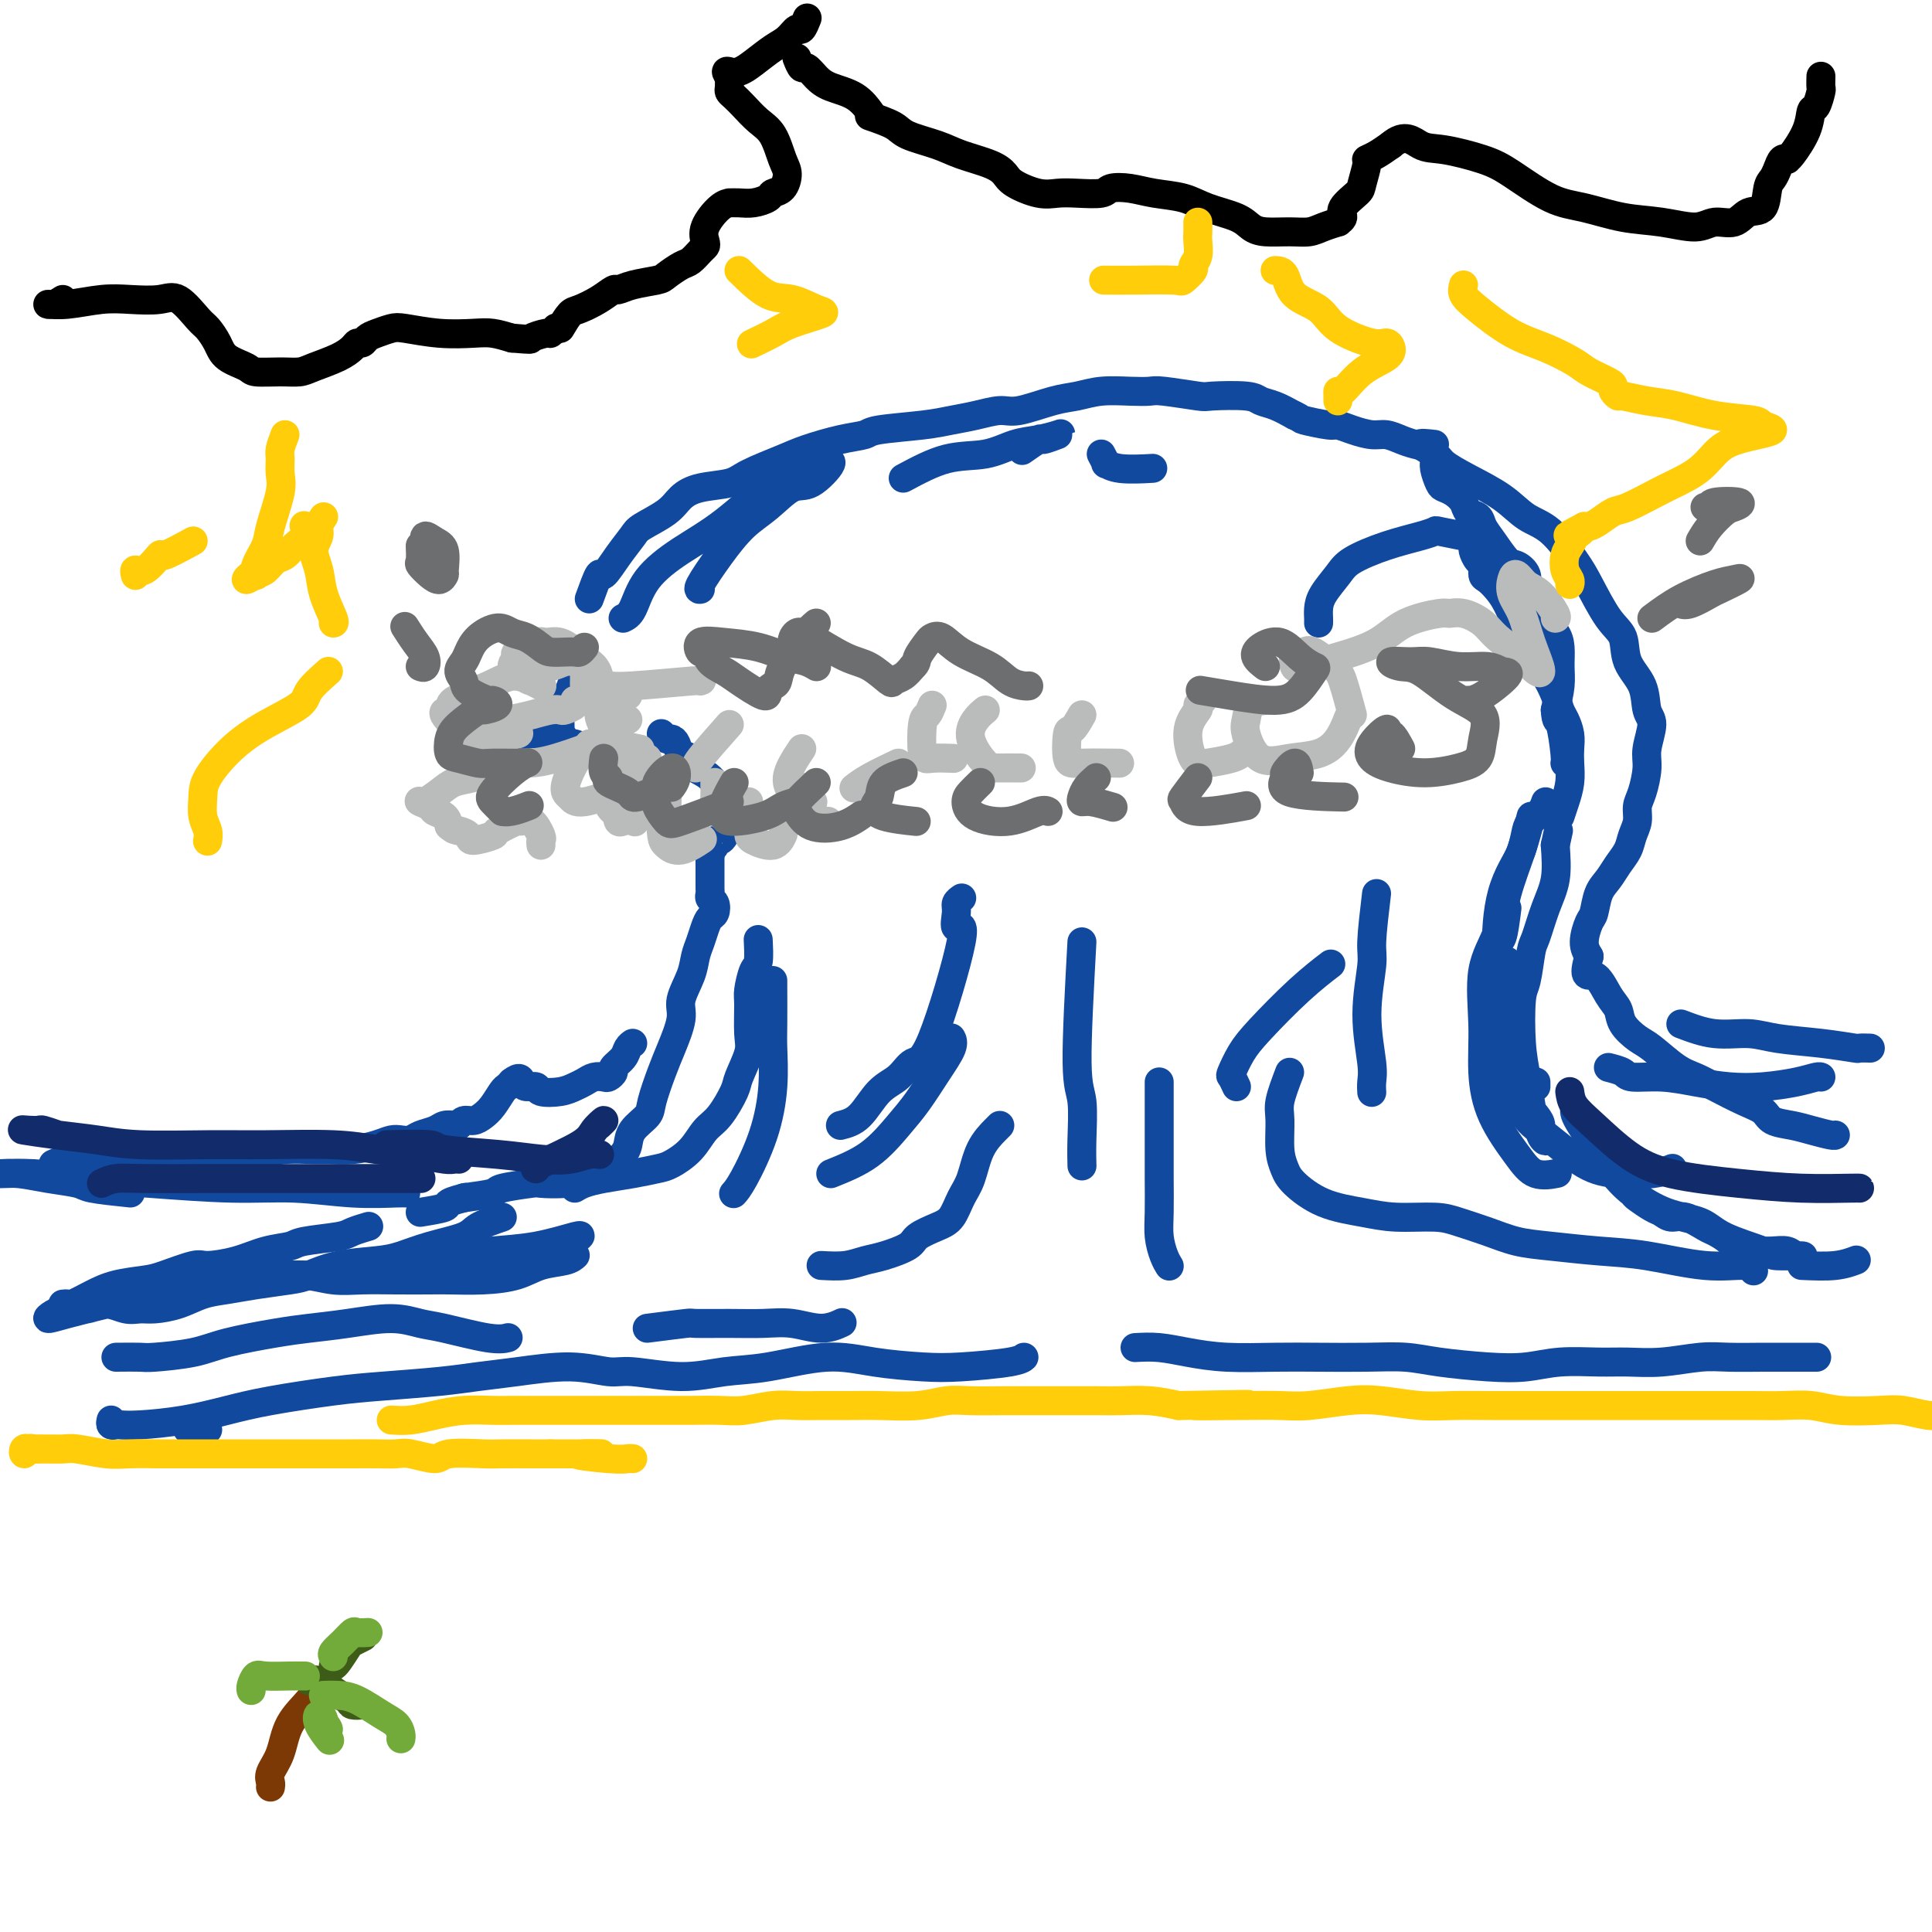 <svg viewBox='0 0 400 400' version='1.1' xmlns='http://www.w3.org/2000/svg' xmlns:xlink='http://www.w3.org/1999/xlink'><g fill='none' stroke='#11499F' stroke-width='6' stroke-linecap='round' stroke-linejoin='round'><path d='M312,199c-0.001,1.628 -0.001,3.256 0,4c0.001,0.744 0.004,0.604 0,1c-0.004,0.396 -0.015,1.329 0,2c0.015,0.671 0.057,1.080 0,2c-0.057,0.920 -0.211,2.350 0,3c0.211,0.650 0.788,0.521 1,1c0.212,0.479 0.061,1.565 0,2c-0.061,0.435 -0.030,0.217 0,0'/><path d='M318,224c0.000,0.417 0.000,0.833 0,1c0.000,0.167 0.000,0.083 0,0'/><path d='M334,243c0.294,0.294 0.588,0.589 1,1c0.412,0.411 0.943,0.940 1,1c0.057,0.060 -0.361,-0.349 0,0c0.361,0.349 1.500,1.457 2,2c0.500,0.543 0.362,0.522 1,1c0.638,0.478 2.051,1.456 3,2c0.949,0.544 1.432,0.656 2,1c0.568,0.344 1.220,0.921 2,1c0.780,0.079 1.689,-0.339 3,0c1.311,0.339 3.026,1.436 4,2c0.974,0.564 1.207,0.596 2,1c0.793,0.404 2.144,1.180 3,2c0.856,0.820 1.215,1.684 2,2c0.785,0.316 1.996,0.084 3,0c1.004,-0.084 1.801,-0.019 2,0c0.199,0.019 -0.201,-0.009 0,0c0.201,0.009 1.003,0.055 2,0c0.997,-0.055 2.190,-0.212 3,0c0.810,0.212 1.238,0.794 2,1c0.762,0.206 1.859,0.035 1,0c-0.859,-0.035 -3.672,0.067 -5,0c-1.328,-0.067 -1.170,-0.303 -3,-1c-1.830,-0.697 -5.648,-1.855 -8,-3c-2.352,-1.145 -3.238,-2.276 -5,-3c-1.762,-0.724 -4.400,-1.042 -7,-2c-2.600,-0.958 -5.161,-2.556 -7,-4c-1.839,-1.444 -2.957,-2.735 -4,-4c-1.043,-1.265 -2.012,-2.504 -3,-4c-0.988,-1.496 -1.994,-3.248 -3,-5'/><path d='M328,234c-2.000,-2.911 -2.000,-3.689 -2,-4c0.000,-0.311 0.000,-0.156 0,0'/><path d='M320,166c-0.222,0.654 -0.443,1.307 -1,2c-0.557,0.693 -1.448,1.425 -2,2c-0.552,0.575 -0.764,0.991 -1,2c-0.236,1.009 -0.495,2.609 -1,4c-0.505,1.391 -1.257,2.572 -2,4c-0.743,1.428 -1.478,3.103 -2,5c-0.522,1.897 -0.830,4.017 -1,6c-0.170,1.983 -0.200,3.829 0,6c0.200,2.171 0.631,4.667 1,7c0.369,2.333 0.675,4.504 1,6c0.325,1.496 0.668,2.316 1,4c0.332,1.684 0.653,4.233 1,6c0.347,1.767 0.718,2.752 1,4c0.282,1.248 0.473,2.758 1,4c0.527,1.242 1.388,2.214 2,3c0.612,0.786 0.974,1.385 1,2c0.026,0.615 -0.283,1.247 0,2c0.283,0.753 1.158,1.627 1,1c-0.158,-0.627 -1.350,-2.756 -2,-4c-0.650,-1.244 -0.760,-1.603 -1,-3c-0.240,-1.397 -0.611,-3.831 -1,-6c-0.389,-2.169 -0.795,-4.072 -1,-7c-0.205,-2.928 -0.207,-6.879 0,-9c0.207,-2.121 0.623,-2.410 1,-4c0.377,-1.590 0.714,-4.481 1,-6c0.286,-1.519 0.520,-1.665 1,-3c0.480,-1.335 1.206,-3.859 2,-6c0.794,-2.141 1.655,-3.897 2,-6c0.345,-2.103 0.172,-4.551 0,-7'/><path d='M322,175c1.167,-5.333 0.583,-2.667 0,0'/><path d='M323,169c0.310,-0.917 0.620,-1.834 1,-3c0.380,-1.166 0.831,-2.581 1,-4c0.169,-1.419 0.056,-2.841 0,-4c-0.056,-1.159 -0.056,-2.056 0,-3c0.056,-0.944 0.167,-1.937 0,-3c-0.167,-1.063 -0.611,-2.197 -1,-3c-0.389,-0.803 -0.723,-1.276 -1,-2c-0.277,-0.724 -0.497,-1.701 -1,-3c-0.503,-1.299 -1.290,-2.921 -2,-4c-0.710,-1.079 -1.345,-1.615 -2,-3c-0.655,-1.385 -1.331,-3.618 -2,-5c-0.669,-1.382 -1.332,-1.913 -2,-3c-0.668,-1.087 -1.341,-2.729 -2,-4c-0.659,-1.271 -1.304,-2.171 -2,-3c-0.696,-0.829 -1.445,-1.588 -2,-2c-0.555,-0.412 -0.918,-0.475 -1,-1c-0.082,-0.525 0.118,-1.510 0,-2c-0.118,-0.490 -0.553,-0.485 -1,-1c-0.447,-0.515 -0.904,-1.550 -1,-2c-0.096,-0.450 0.170,-0.317 0,-1c-0.170,-0.683 -0.777,-2.184 -1,-3c-0.223,-0.816 -0.064,-0.947 0,-1c0.064,-0.053 0.032,-0.026 0,0'/><path d='M13,270c0.402,-0.046 0.803,-0.093 1,0c0.197,0.093 0.188,0.324 1,0c0.812,-0.324 2.445,-1.205 4,-2c1.555,-0.795 3.032,-1.505 5,-2c1.968,-0.495 4.426,-0.776 6,-1c1.574,-0.224 2.264,-0.393 4,-1c1.736,-0.607 4.517,-1.654 6,-2c1.483,-0.346 1.666,0.010 3,0c1.334,-0.010 3.817,-0.384 6,-1c2.183,-0.616 4.064,-1.474 6,-2c1.936,-0.526 3.927,-0.719 5,-1c1.073,-0.281 1.227,-0.650 3,-1c1.773,-0.350 5.166,-0.681 7,-1c1.834,-0.319 2.109,-0.624 3,-1c0.891,-0.376 2.397,-0.822 3,-1c0.603,-0.178 0.301,-0.089 0,0'/><path d='M87,251c2.089,-0.339 4.179,-0.679 5,-1c0.821,-0.321 0.375,-0.625 1,-1c0.625,-0.375 2.321,-0.821 3,-1c0.679,-0.179 0.339,-0.089 0,0'/><path d='M31,267c0.286,-0.454 0.572,-0.909 1,-1c0.428,-0.091 0.998,0.181 1,0c0.002,-0.181 -0.563,-0.815 0,-1c0.563,-0.185 2.256,0.079 4,0c1.744,-0.079 3.539,-0.501 6,-1c2.461,-0.499 5.587,-1.076 8,-1c2.413,0.076 4.113,0.805 6,1c1.887,0.195 3.962,-0.144 6,0c2.038,0.144 4.041,0.770 6,1c1.959,0.230 3.876,0.062 6,0c2.124,-0.062 4.455,-0.019 7,0c2.545,0.019 5.305,0.012 7,0c1.695,-0.012 2.324,-0.030 4,0c1.676,0.030 4.400,0.110 7,0c2.600,-0.110 5.075,-0.408 7,-1c1.925,-0.592 3.299,-1.478 5,-2c1.701,-0.522 3.727,-0.679 5,-1c1.273,-0.321 1.792,-0.806 2,-1c0.208,-0.194 0.104,-0.097 0,0'/><path d='M96,248c2.485,-0.339 4.970,-0.679 6,-1c1.030,-0.321 0.607,-0.625 2,-1c1.393,-0.375 4.604,-0.821 6,-1c1.396,-0.179 0.979,-0.090 2,0c1.021,0.090 3.481,0.180 5,0c1.519,-0.180 2.098,-0.629 3,-1c0.902,-0.371 2.126,-0.665 3,-1c0.874,-0.335 1.398,-0.711 2,-1c0.602,-0.289 1.282,-0.490 2,-1c0.718,-0.510 1.473,-1.330 2,-2c0.527,-0.670 0.827,-1.190 1,-2c0.173,-0.810 0.220,-1.912 1,-3c0.780,-1.088 2.294,-2.164 3,-3c0.706,-0.836 0.604,-1.433 1,-3c0.396,-1.567 1.290,-4.106 2,-6c0.710,-1.894 1.237,-3.143 2,-5c0.763,-1.857 1.763,-4.320 2,-6c0.237,-1.680 -0.287,-2.575 0,-4c0.287,-1.425 1.386,-3.380 2,-5c0.614,-1.620 0.742,-2.905 1,-4c0.258,-1.095 0.644,-1.999 1,-3c0.356,-1.001 0.680,-2.099 1,-3c0.320,-0.901 0.636,-1.603 1,-2c0.364,-0.397 0.777,-0.488 1,-1c0.223,-0.512 0.256,-1.446 0,-2c-0.256,-0.554 -0.801,-0.728 -1,-1c-0.199,-0.272 -0.053,-0.644 0,-1c0.053,-0.356 0.014,-0.698 0,-1c-0.014,-0.302 -0.004,-0.566 0,-1c0.004,-0.434 0.001,-1.040 0,-2c-0.001,-0.960 -0.000,-2.274 0,-3c0.000,-0.726 0.000,-0.863 0,-1'/><path d='M147,177c-0.219,-2.039 -0.266,-1.137 0,-1c0.266,0.137 0.846,-0.492 1,-1c0.154,-0.508 -0.116,-0.893 0,-1c0.116,-0.107 0.620,0.066 1,0c0.380,-0.066 0.636,-0.372 1,-1c0.364,-0.628 0.835,-1.579 1,-2c0.165,-0.421 0.023,-0.311 0,-1c-0.023,-0.689 0.073,-2.178 0,-3c-0.073,-0.822 -0.313,-0.979 -1,-2c-0.687,-1.021 -1.819,-2.907 -3,-4c-1.181,-1.093 -2.411,-1.393 -3,-2c-0.589,-0.607 -0.539,-1.521 -1,-2c-0.461,-0.479 -1.434,-0.524 -2,-1c-0.566,-0.476 -0.726,-1.382 -1,-2c-0.274,-0.618 -0.661,-0.949 -1,-1c-0.339,-0.051 -0.630,0.179 -1,0c-0.370,-0.179 -0.820,-0.765 -1,-1c-0.180,-0.235 -0.090,-0.117 0,0'/><path d='M119,140c-0.732,2.030 -1.464,4.061 -2,5c-0.536,0.939 -0.876,0.788 -1,2c-0.124,1.212 -0.033,3.788 0,5c0.033,1.212 0.010,1.061 0,1c-0.010,-0.061 -0.005,-0.030 0,0'/><path d='M303,111c-2.048,-0.403 -4.096,-0.807 -5,-1c-0.904,-0.193 -0.664,-0.177 -1,0c-0.336,0.177 -1.249,0.515 -3,1c-1.751,0.485 -4.340,1.116 -7,2c-2.660,0.884 -5.392,2.019 -7,3c-1.608,0.981 -2.091,1.808 -3,3c-0.909,1.192 -2.244,2.750 -3,4c-0.756,1.250 -0.935,2.191 -1,3c-0.065,0.809 -0.018,1.487 0,2c0.018,0.513 0.005,0.861 0,1c-0.005,0.139 -0.003,0.070 0,0'/><path d='M122,124c0.800,-2.205 1.601,-4.410 2,-5c0.399,-0.590 0.397,0.436 1,0c0.603,-0.436 1.813,-2.333 3,-4c1.187,-1.667 2.352,-3.105 3,-4c0.648,-0.895 0.779,-1.247 2,-2c1.221,-0.753 3.534,-1.905 5,-3c1.466,-1.095 2.086,-2.131 3,-3c0.914,-0.869 2.121,-1.569 4,-2c1.879,-0.431 4.430,-0.591 6,-1c1.570,-0.409 2.158,-1.065 4,-2c1.842,-0.935 4.938,-2.148 7,-3c2.062,-0.852 3.089,-1.341 5,-2c1.911,-0.659 4.705,-1.486 7,-2c2.295,-0.514 4.090,-0.715 5,-1c0.910,-0.285 0.936,-0.655 3,-1c2.064,-0.345 6.166,-0.665 9,-1c2.834,-0.335 4.400,-0.685 6,-1c1.600,-0.315 3.235,-0.595 5,-1c1.765,-0.405 3.660,-0.935 5,-1c1.340,-0.065 2.126,0.336 4,0c1.874,-0.336 4.838,-1.410 7,-2c2.162,-0.590 3.522,-0.695 5,-1c1.478,-0.305 3.072,-0.810 5,-1c1.928,-0.190 4.188,-0.065 6,0c1.812,0.065 3.175,0.069 4,0c0.825,-0.069 1.112,-0.211 3,0c1.888,0.211 5.376,0.777 7,1c1.624,0.223 1.386,0.104 3,0c1.614,-0.104 5.082,-0.193 7,0c1.918,0.193 2.286,0.667 3,1c0.714,0.333 1.776,0.524 3,1c1.224,0.476 2.612,1.238 4,2'/><path d='M268,86c1.720,0.781 1.020,0.735 2,1c0.980,0.265 3.641,0.841 5,1c1.359,0.159 1.417,-0.098 2,0c0.583,0.098 1.692,0.551 3,1c1.308,0.449 2.816,0.893 4,1c1.184,0.107 2.044,-0.123 3,0c0.956,0.123 2.006,0.598 3,1c0.994,0.402 1.930,0.731 3,1c1.070,0.269 2.275,0.478 3,1c0.725,0.522 0.970,1.358 1,2c0.030,0.642 -0.157,1.092 0,2c0.157,0.908 0.657,2.275 1,3c0.343,0.725 0.530,0.809 1,1c0.470,0.191 1.225,0.487 2,1c0.775,0.513 1.572,1.241 2,2c0.428,0.759 0.489,1.549 1,2c0.511,0.451 1.473,0.564 2,1c0.527,0.436 0.618,1.194 1,2c0.382,0.806 1.054,1.661 2,3c0.946,1.339 2.164,3.162 3,4c0.836,0.838 1.289,0.690 2,1c0.711,0.310 1.681,1.076 2,2c0.319,0.924 -0.013,2.004 0,3c0.013,0.996 0.371,1.907 1,3c0.629,1.093 1.527,2.368 2,3c0.473,0.632 0.520,0.622 1,1c0.480,0.378 1.394,1.146 2,2c0.606,0.854 0.905,1.796 1,3c0.095,1.204 -0.013,2.670 0,4c0.013,1.330 0.147,2.523 0,4c-0.147,1.477 -0.573,3.239 -1,5'/><path d='M322,147c0.166,2.823 0.581,1.880 1,3c0.419,1.120 0.844,4.301 1,6c0.156,1.699 0.045,1.914 0,2c-0.045,0.086 -0.022,0.043 0,0'/><path d='M297,92c-1.575,-0.184 -3.149,-0.367 -3,0c0.149,0.367 2.023,1.285 3,2c0.977,0.715 1.057,1.227 2,2c0.943,0.773 2.749,1.806 5,3c2.251,1.194 4.947,2.549 7,4c2.053,1.451 3.462,2.997 5,4c1.538,1.003 3.204,1.463 5,3c1.796,1.537 3.722,4.150 5,6c1.278,1.850 1.908,2.937 3,5c1.092,2.063 2.645,5.102 4,7c1.355,1.898 2.511,2.655 3,4c0.489,1.345 0.309,3.276 1,5c0.691,1.724 2.253,3.239 3,5c0.747,1.761 0.681,3.767 1,5c0.319,1.233 1.024,1.695 1,3c-0.024,1.305 -0.776,3.455 -1,5c-0.224,1.545 0.080,2.486 0,4c-0.080,1.514 -0.546,3.602 -1,5c-0.454,1.398 -0.898,2.107 -1,3c-0.102,0.893 0.139,1.972 0,3c-0.139,1.028 -0.657,2.006 -1,3c-0.343,0.994 -0.512,2.003 -1,3c-0.488,0.997 -1.296,1.980 -2,3c-0.704,1.020 -1.303,2.076 -2,3c-0.697,0.924 -1.491,1.717 -2,3c-0.509,1.283 -0.734,3.055 -1,4c-0.266,0.945 -0.571,1.062 -1,2c-0.429,0.938 -0.980,2.697 -1,4c-0.020,1.303 0.490,2.152 1,3'/><path d='M329,198c-1.472,5.034 -0.150,3.618 1,4c1.150,0.382 2.130,2.561 3,4c0.870,1.439 1.632,2.136 2,3c0.368,0.864 0.342,1.894 1,3c0.658,1.106 2.001,2.287 3,3c0.999,0.713 1.656,0.957 3,2c1.344,1.043 3.375,2.884 5,4c1.625,1.116 2.842,1.507 4,2c1.158,0.493 2.256,1.088 4,2c1.744,0.912 4.135,2.142 6,3c1.865,0.858 3.204,1.344 4,2c0.796,0.656 1.051,1.482 2,2c0.949,0.518 2.594,0.727 4,1c1.406,0.273 2.573,0.609 4,1c1.427,0.391 3.115,0.836 4,1c0.885,0.164 0.967,0.047 1,0c0.033,-0.047 0.016,-0.023 0,0'/><path d='M104,252c-1.944,0.665 -3.888,1.330 -5,2c-1.112,0.670 -1.391,1.344 -3,2c-1.609,0.656 -4.549,1.293 -7,2c-2.451,0.707 -4.414,1.485 -6,2c-1.586,0.515 -2.797,0.768 -5,1c-2.203,0.232 -5.400,0.444 -8,1c-2.600,0.556 -4.603,1.458 -6,2c-1.397,0.542 -2.189,0.726 -4,1c-1.811,0.274 -4.642,0.638 -7,1c-2.358,0.362 -4.245,0.724 -6,1c-1.755,0.276 -3.378,0.468 -5,1c-1.622,0.532 -3.241,1.406 -5,2c-1.759,0.594 -3.656,0.909 -5,1c-1.344,0.091 -2.134,-0.043 -3,0c-0.866,0.043 -1.807,0.263 -3,0c-1.193,-0.263 -2.637,-1.008 -4,-1c-1.363,0.008 -2.644,0.771 -4,1c-1.356,0.229 -2.789,-0.074 -4,0c-1.211,0.074 -2.202,0.526 -3,1c-0.798,0.474 -1.402,0.972 -1,1c0.402,0.028 1.812,-0.413 4,-1c2.188,-0.587 5.156,-1.319 8,-2c2.844,-0.681 5.565,-1.311 8,-2c2.435,-0.689 4.583,-1.438 7,-2c2.417,-0.562 5.104,-0.938 8,-1c2.896,-0.062 6.000,0.191 8,0c2.000,-0.191 2.897,-0.824 5,-1c2.103,-0.176 5.412,0.107 8,0c2.588,-0.107 4.454,-0.602 7,-1c2.546,-0.398 5.773,-0.699 9,-1'/><path d='M82,262c12.002,-1.727 6.505,-1.045 6,-1c-0.505,0.045 3.980,-0.548 7,-1c3.020,-0.452 4.574,-0.762 7,-1c2.426,-0.238 5.722,-0.404 9,-1c3.278,-0.596 6.536,-1.622 8,-2c1.464,-0.378 1.132,-0.108 1,0c-0.132,0.108 -0.066,0.054 0,0'/><path d='M121,155c-0.758,-0.452 -1.516,-0.905 -2,-1c-0.484,-0.095 -0.696,0.167 -1,0c-0.304,-0.167 -0.702,-0.763 -1,-1c-0.298,-0.237 -0.495,-0.115 -1,0c-0.505,0.115 -1.318,0.224 -2,0c-0.682,-0.224 -1.232,-0.781 -2,-1c-0.768,-0.219 -1.754,-0.099 -3,0c-1.246,0.099 -2.752,0.176 -4,0c-1.248,-0.176 -2.240,-0.605 -3,-1c-0.760,-0.395 -1.290,-0.757 -2,-1c-0.710,-0.243 -1.602,-0.366 -2,0c-0.398,0.366 -0.303,1.222 0,2c0.303,0.778 0.812,1.479 1,2c0.188,0.521 0.054,0.863 0,1c-0.054,0.137 -0.027,0.068 0,0'/></g>
<g fill='none' stroke='#BABBBB' stroke-width='6' stroke-linecap='round' stroke-linejoin='round'><path d='M119,145c0.206,0.311 0.412,0.622 0,1c-0.412,0.378 -1.443,0.823 -2,1c-0.557,0.177 -0.640,0.086 -1,0c-0.360,-0.086 -0.996,-0.166 -2,0c-1.004,0.166 -2.375,0.579 -4,1c-1.625,0.421 -3.503,0.851 -5,1c-1.497,0.149 -2.613,0.017 -4,0c-1.387,-0.017 -3.045,0.079 -4,0c-0.955,-0.079 -1.206,-0.334 -1,0c0.206,0.334 0.868,1.256 1,2c0.132,0.744 -0.267,1.308 0,2c0.267,0.692 1.199,1.512 2,2c0.801,0.488 1.471,0.646 2,1c0.529,0.354 0.917,0.906 1,1c0.083,0.094 -0.140,-0.271 0,0c0.140,0.271 0.644,1.176 0,2c-0.644,0.824 -2.435,1.566 -4,2c-1.565,0.434 -2.905,0.560 -4,1c-1.095,0.440 -1.947,1.193 -3,2c-1.053,0.807 -2.308,1.670 -3,2c-0.692,0.330 -0.820,0.129 -1,0c-0.180,-0.129 -0.413,-0.187 0,0c0.413,0.187 1.472,0.617 2,1c0.528,0.383 0.527,0.718 1,1c0.473,0.282 1.421,0.509 2,1c0.579,0.491 0.790,1.245 1,2'/><path d='M93,171c1.104,0.959 1.364,0.858 2,1c0.636,0.142 1.649,0.528 2,1c0.351,0.472 0.040,1.031 1,1c0.960,-0.031 3.191,-0.652 4,-1c0.809,-0.348 0.196,-0.422 1,-1c0.804,-0.578 3.024,-1.658 4,-2c0.976,-0.342 0.706,0.056 1,0c0.294,-0.056 1.151,-0.565 2,0c0.849,0.565 1.692,2.203 2,3c0.308,0.797 0.083,0.753 0,1c-0.083,0.247 -0.024,0.785 0,1c0.024,0.215 0.012,0.108 0,0'/><path d='M129,162c-0.423,1.717 -0.846,3.434 -1,4c-0.154,0.566 -0.037,-0.020 0,0c0.037,0.020 -0.004,0.646 0,1c0.004,0.354 0.053,0.435 0,1c-0.053,0.565 -0.206,1.614 0,2c0.206,0.386 0.773,0.110 1,0c0.227,-0.110 0.113,-0.055 0,0'/><path d='M138,164c0.109,1.150 0.219,2.300 0,3c-0.219,0.700 -0.765,0.951 -1,2c-0.235,1.049 -0.157,2.897 0,4c0.157,1.103 0.393,1.461 1,2c0.607,0.539 1.587,1.261 3,1c1.413,-0.261 3.261,-1.503 4,-2c0.739,-0.497 0.370,-0.248 0,0'/><path d='M155,166c-0.008,2.356 -0.016,4.711 0,6c0.016,1.289 0.056,1.510 1,2c0.944,0.490 2.793,1.247 4,1c1.207,-0.247 1.774,-1.499 2,-2c0.226,-0.501 0.113,-0.250 0,0'/><path d='M167,163c-0.817,0.279 -1.633,0.558 -2,1c-0.367,0.442 -0.284,1.046 0,2c0.284,0.954 0.769,2.257 2,3c1.231,0.743 3.209,0.927 4,1c0.791,0.073 0.396,0.037 0,0'/><path d='M186,158c-2.200,1.044 -4.400,2.089 -6,3c-1.600,0.911 -2.600,1.689 -3,2c-0.400,0.311 -0.200,0.156 0,0'/><path d='M130,149c-0.844,-0.222 -1.689,-0.444 -2,0c-0.311,0.444 -0.089,1.556 0,2c0.089,0.444 0.044,0.222 0,0'/><path d='M130,144c-1.413,0.754 -2.826,1.509 -4,2c-1.174,0.491 -2.108,0.719 -2,2c0.108,1.281 1.260,3.614 3,5c1.740,1.386 4.069,1.825 5,2c0.931,0.175 0.466,0.088 0,0'/><path d='M151,150c-2.422,2.733 -4.844,5.467 -6,7c-1.156,1.533 -1.044,1.867 -1,2c0.044,0.133 0.022,0.067 0,0'/><path d='M148,162c0.021,1.102 0.041,2.204 0,3c-0.041,0.796 -0.145,1.285 0,2c0.145,0.715 0.539,1.654 2,2c1.461,0.346 3.989,0.099 5,0c1.011,-0.099 0.506,-0.049 0,0'/><path d='M166,155c-1.405,2.113 -2.810,4.226 -3,6c-0.190,1.774 0.833,3.208 2,4c1.167,0.792 2.476,0.940 3,1c0.524,0.060 0.262,0.030 0,0'/><path d='M193,146c-0.317,0.793 -0.634,1.585 -1,2c-0.366,0.415 -0.780,0.451 -1,2c-0.220,1.549 -0.244,4.611 0,6c0.244,1.389 0.758,1.105 2,1c1.242,-0.105 3.212,-0.030 4,0c0.788,0.030 0.394,0.015 0,0'/><path d='M204,147c-0.657,0.536 -1.314,1.072 -2,2c-0.686,0.928 -1.402,2.249 -1,4c0.402,1.751 1.922,3.933 3,5c1.078,1.067 1.713,1.018 3,1c1.287,-0.018 3.225,-0.005 4,0c0.775,0.005 0.388,0.003 0,0'/><path d='M224,148c-0.741,1.298 -1.483,2.597 -2,3c-0.517,0.403 -0.810,-0.088 -1,1c-0.190,1.088 -0.278,3.756 0,5c0.278,1.244 0.921,1.066 3,1c2.079,-0.066 5.594,-0.019 7,0c1.406,0.019 0.703,0.009 0,0'/><path d='M249,145c-0.488,0.385 -0.975,0.769 -1,1c-0.025,0.231 0.413,0.308 0,1c-0.413,0.692 -1.676,2.000 -2,4c-0.324,2.000 0.292,4.693 1,6c0.708,1.307 1.509,1.226 3,1c1.491,-0.226 3.671,-0.599 5,-1c1.329,-0.401 1.808,-0.829 2,-1c0.192,-0.171 0.096,-0.086 0,0'/><path d='M262,145c-1.169,0.134 -2.338,0.267 -3,1c-0.662,0.733 -0.817,2.065 -1,3c-0.183,0.935 -0.394,1.473 0,3c0.394,1.527 1.391,4.044 3,5c1.609,0.956 3.829,0.350 6,0c2.171,-0.350 4.293,-0.444 6,-1c1.707,-0.556 2.998,-1.573 4,-3c1.002,-1.427 1.715,-3.265 2,-4c0.285,-0.735 0.143,-0.368 0,0'/><path d='M280,148c-0.728,-2.709 -1.456,-5.418 -2,-7c-0.544,-1.582 -0.903,-2.039 -2,-3c-1.097,-0.961 -2.933,-2.428 -4,-3c-1.067,-0.572 -1.366,-0.250 -2,0c-0.634,0.250 -1.601,0.427 -2,1c-0.399,0.573 -0.228,1.542 0,2c0.228,0.458 0.513,0.406 2,0c1.487,-0.406 4.176,-1.166 7,-2c2.824,-0.834 5.784,-1.742 8,-3c2.216,-1.258 3.689,-2.868 6,-4c2.311,-1.132 5.459,-1.788 7,-2c1.541,-0.212 1.474,0.020 2,0c0.526,-0.020 1.645,-0.291 3,0c1.355,0.291 2.947,1.144 4,2c1.053,0.856 1.569,1.714 3,3c1.431,1.286 3.779,2.998 5,4c1.221,1.002 1.315,1.293 2,2c0.685,0.707 1.962,1.830 2,1c0.038,-0.830 -1.165,-3.611 -2,-6c-0.835,-2.389 -1.304,-4.385 -2,-6c-0.696,-1.615 -1.618,-2.849 -2,-4c-0.382,-1.151 -0.224,-2.217 0,-3c0.224,-0.783 0.515,-1.282 1,-1c0.485,0.282 1.163,1.343 2,2c0.837,0.657 1.833,0.908 3,2c1.167,1.092 2.507,3.025 3,4c0.493,0.975 0.141,0.993 0,1c-0.141,0.007 -0.070,0.004 0,0'/><path d='M145,141c0.392,-0.113 0.785,-0.226 -2,0c-2.785,0.226 -8.746,0.791 -12,1c-3.254,0.209 -3.800,0.063 -5,0c-1.200,-0.063 -3.054,-0.044 -4,0c-0.946,0.044 -0.984,0.113 -1,0c-0.016,-0.113 -0.011,-0.408 0,-1c0.011,-0.592 0.026,-1.480 0,-2c-0.026,-0.520 -0.093,-0.671 0,-1c0.093,-0.329 0.346,-0.835 0,-1c-0.346,-0.165 -1.292,0.012 -2,0c-0.708,-0.012 -1.177,-0.214 -2,0c-0.823,0.214 -1.998,0.843 -3,1c-1.002,0.157 -1.830,-0.157 -3,0c-1.170,0.157 -2.681,0.785 -2,0c0.681,-0.785 3.555,-2.984 5,-4c1.445,-1.016 1.459,-0.850 3,0c1.541,0.850 4.607,2.383 6,4c1.393,1.617 1.112,3.319 1,4c-0.112,0.681 -0.056,0.340 0,0'/></g>
<g fill='none' stroke='#11499F' stroke-width='6' stroke-linecap='round' stroke-linejoin='round'><path d='M129,128c0.663,-0.315 1.326,-0.630 2,-2c0.674,-1.370 1.360,-3.796 3,-6c1.640,-2.204 4.234,-4.187 7,-6c2.766,-1.813 5.705,-3.457 9,-6c3.295,-2.543 6.948,-5.987 10,-8c3.052,-2.013 5.504,-2.595 7,-3c1.496,-0.405 2.036,-0.632 3,-1c0.964,-0.368 2.352,-0.876 2,0c-0.352,0.876 -2.445,3.138 -4,4c-1.555,0.862 -2.572,0.326 -4,1c-1.428,0.674 -3.269,2.559 -5,4c-1.731,1.441 -3.353,2.439 -5,4c-1.647,1.561 -3.318,3.687 -5,6c-1.682,2.313 -3.376,4.815 -4,6c-0.624,1.185 -0.178,1.053 0,1c0.178,-0.053 0.089,-0.026 0,0'/><path d='M187,99c3.048,-1.632 6.095,-3.264 9,-4c2.905,-0.736 5.667,-0.577 8,-1c2.333,-0.423 4.236,-1.430 6,-2c1.764,-0.570 3.390,-0.705 5,-1c1.610,-0.295 3.205,-0.751 4,-1c0.795,-0.249 0.790,-0.290 0,0c-0.790,0.290 -2.366,0.913 -3,1c-0.634,0.087 -0.324,-0.361 -1,0c-0.676,0.361 -2.336,1.532 -3,2c-0.664,0.468 -0.332,0.234 0,0'/><path d='M228,94c0.466,0.876 0.931,1.751 1,2c0.069,0.249 -0.260,-0.129 0,0c0.260,0.129 1.108,0.766 3,1c1.892,0.234 4.826,0.067 6,0c1.174,-0.067 0.587,-0.033 0,0'/><path d='M24,281c1.978,-0.018 3.956,-0.036 5,0c1.044,0.036 1.154,0.126 3,0c1.846,-0.126 5.427,-0.467 8,-1c2.573,-0.533 4.136,-1.258 7,-2c2.864,-0.742 7.028,-1.502 10,-2c2.972,-0.498 4.751,-0.734 7,-1c2.249,-0.266 4.969,-0.561 8,-1c3.031,-0.439 6.375,-1.021 9,-1c2.625,0.021 4.532,0.647 6,1c1.468,0.353 2.497,0.435 5,1c2.503,0.565 6.482,1.614 9,2c2.518,0.386 3.577,0.110 4,0c0.423,-0.110 0.212,-0.055 0,0'/><path d='M134,275c3.320,-0.423 6.641,-0.847 8,-1c1.359,-0.153 0.757,-0.036 2,0c1.243,0.036 4.330,-0.008 7,0c2.670,0.008 4.923,0.068 7,0c2.077,-0.068 3.980,-0.266 6,0c2.020,0.266 4.159,0.995 6,1c1.841,0.005 3.383,-0.713 4,-1c0.617,-0.287 0.308,-0.144 0,0'/><path d='M170,262c1.743,0.096 3.487,0.192 5,0c1.513,-0.192 2.796,-0.671 4,-1c1.204,-0.329 2.329,-0.509 4,-1c1.671,-0.491 3.890,-1.293 5,-2c1.110,-0.707 1.113,-1.320 2,-2c0.887,-0.680 2.659,-1.427 4,-2c1.341,-0.573 2.250,-0.973 3,-2c0.750,-1.027 1.339,-2.682 2,-4c0.661,-1.318 1.393,-2.301 2,-4c0.607,-1.699 1.091,-4.115 2,-6c0.909,-1.885 2.245,-3.238 3,-4c0.755,-0.762 0.930,-0.932 1,-1c0.070,-0.068 0.035,-0.034 0,0'/><path d='M172,243c2.797,-1.124 5.594,-2.248 8,-4c2.406,-1.752 4.420,-4.134 6,-6c1.580,-1.866 2.724,-3.218 4,-5c1.276,-1.782 2.682,-3.993 4,-6c1.318,-2.007 2.547,-3.810 3,-5c0.453,-1.190 0.129,-1.769 0,-2c-0.129,-0.231 -0.065,-0.116 0,0'/><path d='M240,224c0.000,2.350 0.000,4.701 0,6c-0.000,1.299 -0.001,1.547 0,3c0.001,1.453 0.003,4.111 0,6c-0.003,1.889 -0.011,3.007 0,5c0.011,1.993 0.042,4.860 0,7c-0.042,2.140 -0.155,3.553 0,5c0.155,1.447 0.580,2.928 1,4c0.420,1.072 0.834,1.735 1,2c0.166,0.265 0.083,0.133 0,0'/><path d='M267,222c-0.852,2.237 -1.703,4.474 -2,6c-0.297,1.526 -0.039,2.342 0,4c0.039,1.658 -0.140,4.160 0,6c0.140,1.840 0.599,3.019 1,4c0.401,0.981 0.743,1.765 2,3c1.257,1.235 3.429,2.922 6,4c2.571,1.078 5.540,1.549 8,2c2.460,0.451 4.410,0.884 7,1c2.590,0.116 5.819,-0.085 8,0c2.181,0.085 3.315,0.457 5,1c1.685,0.543 3.922,1.257 6,2c2.078,0.743 3.999,1.513 6,2c2.001,0.487 4.084,0.690 7,1c2.916,0.310 6.666,0.728 10,1c3.334,0.272 6.253,0.399 10,1c3.747,0.601 8.324,1.677 12,2c3.676,0.323 6.451,-0.105 8,0c1.549,0.105 1.871,0.744 2,1c0.129,0.256 0.064,0.128 0,0'/><path d='M43,296c-0.437,-0.105 -0.874,-0.211 -1,0c-0.126,0.211 0.059,0.737 0,1c-0.059,0.263 -0.362,0.263 -1,0c-0.638,-0.263 -1.611,-0.789 -2,-1c-0.389,-0.211 -0.195,-0.105 0,0'/><path d='M23,294c-0.100,0.421 -0.200,0.843 0,1c0.200,0.157 0.701,0.050 1,0c0.299,-0.050 0.397,-0.044 1,0c0.603,0.044 1.713,0.124 4,0c2.287,-0.124 5.753,-0.453 9,-1c3.247,-0.547 6.274,-1.312 9,-2c2.726,-0.688 5.150,-1.298 9,-2c3.850,-0.702 9.126,-1.497 13,-2c3.874,-0.503 6.347,-0.714 10,-1c3.653,-0.286 8.487,-0.647 12,-1c3.513,-0.353 5.705,-0.698 8,-1c2.295,-0.302 4.694,-0.559 8,-1c3.306,-0.441 7.519,-1.064 11,-1c3.481,0.064 6.231,0.814 8,1c1.769,0.186 2.556,-0.193 5,0c2.444,0.193 6.543,0.958 10,1c3.457,0.042 6.271,-0.640 9,-1c2.729,-0.360 5.371,-0.397 9,-1c3.629,-0.603 8.243,-1.772 12,-2c3.757,-0.228 6.657,0.485 10,1c3.343,0.515 7.131,0.831 10,1c2.869,0.169 4.821,0.190 8,0c3.179,-0.190 7.587,-0.589 10,-1c2.413,-0.411 2.832,-0.832 3,-1c0.168,-0.168 0.084,-0.084 0,0'/><path d='M235,279c1.610,-0.083 3.220,-0.166 5,0c1.780,0.166 3.730,0.581 6,1c2.270,0.419 4.861,0.844 8,1c3.139,0.156 6.827,0.045 10,0c3.173,-0.045 5.830,-0.023 9,0c3.170,0.023 6.853,0.046 10,0c3.147,-0.046 5.759,-0.160 8,0c2.241,0.160 4.111,0.593 7,1c2.889,0.407 6.798,0.788 10,1c3.202,0.212 5.697,0.254 8,0c2.303,-0.254 4.415,-0.804 7,-1c2.585,-0.196 5.644,-0.038 8,0c2.356,0.038 4.009,-0.042 6,0c1.991,0.042 4.321,0.207 7,0c2.679,-0.207 5.708,-0.788 8,-1c2.292,-0.212 3.847,-0.057 6,0c2.153,0.057 4.903,0.015 7,0c2.097,-0.015 3.542,-0.004 5,0c1.458,0.004 2.931,0.001 4,0c1.069,-0.001 1.734,-0.000 2,0c0.266,0.000 0.133,0.000 0,0'/><path d='M373,262c2.511,0.111 5.022,0.222 7,0c1.978,-0.222 3.422,-0.778 4,-1c0.578,-0.222 0.289,-0.111 0,0'/></g>
<g fill='none' stroke='#7C3805' stroke-width='6' stroke-linecap='round' stroke-linejoin='round'><path d='M56,370c0.052,-0.278 0.104,-0.556 0,-1c-0.104,-0.444 -0.364,-1.055 0,-2c0.364,-0.945 1.352,-2.226 2,-4c0.648,-1.774 0.957,-4.043 2,-6c1.043,-1.957 2.819,-3.604 4,-5c1.181,-1.396 1.766,-2.542 2,-3c0.234,-0.458 0.117,-0.229 0,0'/></g>
<g fill='none' stroke='#3D5C18' stroke-width='6' stroke-linecap='round' stroke-linejoin='round'><path d='M64,348c0.593,-0.174 1.185,-0.348 2,0c0.815,0.348 1.851,1.218 3,2c1.149,0.782 2.411,1.478 3,2c0.589,0.522 0.505,0.871 1,1c0.495,0.129 1.570,0.037 2,0c0.430,-0.037 0.215,-0.018 0,0'/><path d='M69,345c0.211,-0.105 0.421,-0.211 1,-1c0.579,-0.789 1.526,-2.263 2,-3c0.474,-0.737 0.474,-0.737 1,-1c0.526,-0.263 1.579,-0.789 2,-1c0.421,-0.211 0.211,-0.105 0,0'/></g>
<g fill='none' stroke='#73AB3A' stroke-width='6' stroke-linecap='round' stroke-linejoin='round'><path d='M69,351c-0.242,-0.002 -0.483,-0.005 -1,0c-0.517,0.005 -1.309,0.017 -1,0c0.309,-0.017 1.719,-0.065 3,0c1.281,0.065 2.434,0.242 4,1c1.566,0.758 3.544,2.098 5,3c1.456,0.902 2.390,1.365 3,2c0.610,0.635 0.895,1.440 1,2c0.105,0.560 0.030,0.874 0,1c-0.030,0.126 -0.015,0.063 0,0'/><path d='M69,343c-0.170,-0.257 -0.339,-0.514 0,-1c0.339,-0.486 1.188,-1.202 2,-2c0.812,-0.798 1.589,-1.678 2,-2c0.411,-0.322 0.457,-0.087 1,0c0.543,0.087 1.584,0.025 2,0c0.416,-0.025 0.208,-0.012 0,0'/><path d='M63,347c0.202,0.004 0.404,0.008 0,0c-0.404,-0.008 -1.415,-0.026 -3,0c-1.585,0.026 -3.745,0.098 -5,0c-1.255,-0.098 -1.604,-0.367 -2,0c-0.396,0.367 -0.837,1.368 -1,2c-0.163,0.632 -0.046,0.895 0,1c0.046,0.105 0.023,0.053 0,0'/><path d='M66,355c0.966,1.362 1.931,2.723 2,3c0.069,0.277 -0.759,-0.531 -1,-1c-0.241,-0.469 0.104,-0.598 0,-1c-0.104,-0.402 -0.657,-1.077 -1,-1c-0.343,0.077 -0.477,0.905 0,2c0.477,1.095 1.565,2.456 2,3c0.435,0.544 0.218,0.272 0,0'/></g>
<g fill='none' stroke='#FFCD0A' stroke-width='6' stroke-linecap='round' stroke-linejoin='round'><path d='M12,300c-0.787,-0.001 -1.573,-0.001 -2,0c-0.427,0.001 -0.493,0.005 -1,0c-0.507,-0.005 -1.453,-0.019 -2,0c-0.547,0.019 -0.694,0.072 -1,0c-0.306,-0.072 -0.772,-0.268 -1,0c-0.228,0.268 -0.220,1.000 0,1c0.220,-0.000 0.650,-0.733 1,-1c0.350,-0.267 0.620,-0.068 1,0c0.380,0.068 0.868,0.004 2,0c1.132,-0.004 2.907,0.051 4,0c1.093,-0.051 1.506,-0.210 3,0c1.494,0.210 4.071,0.788 6,1c1.929,0.212 3.212,0.057 5,0c1.788,-0.057 4.081,-0.015 6,0c1.919,0.015 3.463,0.004 5,0c1.537,-0.004 3.068,-0.001 5,0c1.932,0.001 4.266,0.000 6,0c1.734,-0.000 2.868,-0.000 4,0c1.132,0.000 2.262,-0.000 4,0c1.738,0.000 4.083,0.000 6,0c1.917,-0.000 3.406,-0.001 5,0c1.594,0.001 3.292,0.005 5,0c1.708,-0.005 3.426,-0.019 5,0c1.574,0.019 3.006,0.072 4,0c0.994,-0.072 1.551,-0.268 3,0c1.449,0.268 3.791,1.000 5,1c1.209,0.000 1.285,-0.732 3,-1c1.715,-0.268 5.068,-0.072 7,0c1.932,0.072 2.443,0.019 4,0c1.557,-0.019 4.159,-0.006 6,0c1.841,0.006 2.920,0.003 4,0'/><path d='M114,301c17.763,0.094 8.171,-0.171 6,0c-2.171,0.171 3.078,0.778 6,1c2.922,0.222 3.518,0.060 4,0c0.482,-0.060 0.852,-0.017 1,0c0.148,0.017 0.074,0.009 0,0'/><path d='M81,294c1.263,0.083 2.527,0.166 4,0c1.473,-0.166 3.156,-0.580 5,-1c1.844,-0.420 3.848,-0.845 6,-1c2.152,-0.155 4.450,-0.042 6,0c1.550,0.042 2.350,0.011 4,0c1.650,-0.011 4.150,-0.003 6,0c1.850,0.003 3.049,0.001 4,0c0.951,-0.001 1.653,-0.000 3,0c1.347,0.000 3.337,0.000 5,0c1.663,-0.000 2.998,0.000 4,0c1.002,-0.000 1.671,-0.000 3,0c1.329,0.000 3.319,0.001 5,0c1.681,-0.001 3.054,-0.004 4,0c0.946,0.004 1.466,0.015 3,0c1.534,-0.015 4.081,-0.057 6,0c1.919,0.057 3.208,0.211 5,0c1.792,-0.211 4.086,-0.789 6,-1c1.914,-0.211 3.448,-0.056 5,0c1.552,0.056 3.121,0.011 5,0c1.879,-0.011 4.068,0.011 6,0c1.932,-0.011 3.607,-0.056 6,0c2.393,0.056 5.504,0.211 8,0c2.496,-0.211 4.375,-0.789 6,-1c1.625,-0.211 2.994,-0.057 5,0c2.006,0.057 4.649,0.015 7,0c2.351,-0.015 4.409,-0.005 6,0c1.591,0.005 2.714,0.004 5,0c2.286,-0.004 5.737,-0.011 8,0c2.263,0.011 3.340,0.042 5,0c1.660,-0.042 3.903,-0.155 6,0c2.097,0.155 4.049,0.577 6,1'/><path d='M244,291c26.052,-0.465 9.681,-0.128 5,0c-4.681,0.128 2.327,0.047 7,0c4.673,-0.047 7.010,-0.061 9,0c1.990,0.061 3.632,0.199 6,0c2.368,-0.199 5.464,-0.733 8,-1c2.536,-0.267 4.514,-0.268 7,0c2.486,0.268 5.479,0.804 8,1c2.521,0.196 4.571,0.053 7,0c2.429,-0.053 5.239,-0.014 8,0c2.761,0.014 5.473,0.004 8,0c2.527,-0.004 4.868,-0.001 7,0c2.132,0.001 4.055,0.000 6,0c1.945,-0.000 3.912,-0.000 6,0c2.088,0.000 4.296,0.000 7,0c2.704,-0.000 5.902,-0.001 8,0c2.098,0.001 3.096,0.004 5,0c1.904,-0.004 4.715,-0.015 7,0c2.285,0.015 4.045,0.056 6,0c1.955,-0.056 4.105,-0.207 6,0c1.895,0.207 3.533,0.774 6,1c2.467,0.226 5.761,0.113 8,0c2.239,-0.113 3.423,-0.226 5,0c1.577,0.226 3.546,0.793 5,1c1.454,0.207 2.391,0.056 3,0c0.609,-0.056 0.888,-0.016 1,0c0.112,0.016 0.056,0.008 0,0'/></g>
<g fill='none' stroke='#11499F' stroke-width='6' stroke-linecap='round' stroke-linejoin='round'><path d='M11,241c0.958,-0.430 1.917,-0.860 3,-1c1.083,-0.140 2.292,0.011 4,0c1.708,-0.011 3.917,-0.184 6,0c2.083,0.184 4.041,0.726 6,1c1.959,0.274 3.918,0.280 6,0c2.082,-0.280 4.288,-0.845 6,-1c1.712,-0.155 2.932,0.102 5,0c2.068,-0.102 4.985,-0.562 7,-1c2.015,-0.438 3.127,-0.852 5,-1c1.873,-0.148 4.508,-0.029 6,0c1.492,0.029 1.842,-0.031 3,0c1.158,0.031 3.126,0.153 5,0c1.874,-0.153 3.656,-0.580 5,-1c1.344,-0.420 2.251,-0.833 3,-1c0.749,-0.167 1.341,-0.087 2,0c0.659,0.087 1.385,0.181 2,0c0.615,-0.181 1.121,-0.636 2,-1c0.879,-0.364 2.133,-0.637 3,-1c0.867,-0.363 1.349,-0.814 2,-1c0.651,-0.186 1.473,-0.105 2,0c0.527,0.105 0.760,0.234 1,0c0.240,-0.234 0.488,-0.830 1,-1c0.512,-0.170 1.289,0.085 2,0c0.711,-0.085 1.356,-0.509 2,-1c0.644,-0.491 1.286,-1.049 2,-2c0.714,-0.951 1.500,-2.294 2,-3c0.500,-0.706 0.714,-0.773 1,-1c0.286,-0.227 0.643,-0.613 1,-1'/><path d='M106,224c1.662,-1.302 1.817,-0.558 2,0c0.183,0.558 0.395,0.931 1,1c0.605,0.069 1.604,-0.166 2,0c0.396,0.166 0.189,0.734 1,1c0.811,0.266 2.641,0.229 4,0c1.359,-0.229 2.248,-0.649 3,-1c0.752,-0.351 1.369,-0.633 2,-1c0.631,-0.367 1.278,-0.818 2,-1c0.722,-0.182 1.521,-0.093 2,0c0.479,0.093 0.639,0.190 1,0c0.361,-0.190 0.924,-0.668 1,-1c0.076,-0.332 -0.333,-0.520 0,-1c0.333,-0.480 1.409,-1.252 2,-2c0.591,-0.748 0.698,-1.471 1,-2c0.302,-0.529 0.801,-0.866 1,-1c0.199,-0.134 0.100,-0.067 0,0'/><path d='M119,246c0.538,-0.333 1.077,-0.665 2,-1c0.923,-0.335 2.232,-0.672 4,-1c1.768,-0.328 3.996,-0.647 6,-1c2.004,-0.353 3.785,-0.738 5,-1c1.215,-0.262 1.863,-0.399 3,-1c1.137,-0.601 2.761,-1.667 4,-3c1.239,-1.333 2.091,-2.934 3,-4c0.909,-1.066 1.876,-1.598 3,-3c1.124,-1.402 2.407,-3.675 3,-5c0.593,-1.325 0.498,-1.704 1,-3c0.502,-1.296 1.601,-3.510 2,-5c0.399,-1.490 0.096,-2.255 0,-4c-0.096,-1.745 0.013,-4.468 0,-6c-0.013,-1.532 -0.147,-1.872 0,-3c0.147,-1.128 0.575,-3.045 1,-4c0.425,-0.955 0.845,-0.950 1,-2c0.155,-1.050 0.044,-3.157 0,-4c-0.044,-0.843 -0.022,-0.421 0,0'/><path d='M160,203c0.009,3.417 0.017,6.834 0,9c-0.017,2.166 -0.061,3.082 0,5c0.061,1.918 0.226,4.840 0,8c-0.226,3.160 -0.844,6.558 -2,10c-1.156,3.442 -2.850,6.927 -4,9c-1.150,2.073 -1.757,2.735 -2,3c-0.243,0.265 -0.121,0.132 0,0'/><path d='M174,233c1.340,-0.345 2.679,-0.691 4,-2c1.321,-1.309 2.622,-3.583 4,-5c1.378,-1.417 2.831,-1.977 4,-3c1.169,-1.023 2.055,-2.508 3,-3c0.945,-0.492 1.951,0.009 4,-5c2.049,-5.009 5.141,-15.528 6,-20c0.859,-4.472 -0.516,-2.897 -1,-3c-0.484,-0.103 -0.078,-1.883 0,-3c0.078,-1.117 -0.171,-1.570 0,-2c0.171,-0.430 0.763,-0.837 1,-1c0.237,-0.163 0.118,-0.081 0,0'/><path d='M224,195c-0.536,9.863 -1.072,19.726 -1,25c0.072,5.274 0.751,5.960 1,8c0.249,2.040 0.067,5.434 0,8c-0.067,2.566 -0.019,4.305 0,5c0.019,0.695 0.010,0.348 0,0'/><path d='M285,185c-0.461,3.890 -0.922,7.780 -1,10c-0.078,2.220 0.228,2.770 0,5c-0.228,2.230 -0.989,6.139 -1,10c-0.011,3.861 0.729,7.674 1,10c0.271,2.326 0.073,3.165 0,4c-0.073,0.835 -0.021,1.667 0,2c0.021,0.333 0.010,0.166 0,0'/><path d='M317,169c-0.542,2.136 -1.083,4.273 -2,7c-0.917,2.727 -2.208,6.046 -3,9c-0.792,2.954 -1.085,5.543 -2,8c-0.915,2.457 -2.454,4.782 -3,8c-0.546,3.218 -0.101,7.329 0,11c0.101,3.671 -0.144,6.903 0,10c0.144,3.097 0.677,6.059 2,9c1.323,2.941 3.437,5.860 5,8c1.563,2.140 2.575,3.499 4,4c1.425,0.501 3.264,0.143 4,0c0.736,-0.143 0.368,-0.072 0,0'/><path d='M256,225c-0.381,-0.827 -0.761,-1.655 -1,-2c-0.239,-0.345 -0.336,-0.209 0,-1c0.336,-0.791 1.107,-2.510 2,-4c0.893,-1.490 1.910,-2.750 4,-5c2.090,-2.250 5.255,-5.490 8,-8c2.745,-2.510 5.070,-4.288 6,-5c0.930,-0.712 0.465,-0.356 0,0'/><path d='M312,188c-0.309,2.461 -0.618,4.922 -1,6c-0.382,1.078 -0.837,0.775 -1,2c-0.163,1.225 -0.035,3.980 0,7c0.035,3.020 -0.022,6.304 0,9c0.022,2.696 0.124,4.803 1,8c0.876,3.197 2.526,7.485 4,10c1.474,2.515 2.770,3.259 5,5c2.230,1.741 5.392,4.481 8,6c2.608,1.519 4.660,1.819 7,2c2.340,0.181 4.967,0.244 7,0c2.033,-0.244 3.470,-0.797 4,-1c0.530,-0.203 0.151,-0.058 0,0c-0.151,0.058 -0.076,0.029 0,0'/><path d='M333,221c1.179,0.303 2.357,0.607 3,1c0.643,0.393 0.749,0.877 2,1c1.251,0.123 3.646,-0.113 6,0c2.354,0.113 4.665,0.577 7,1c2.335,0.423 4.692,0.807 7,1c2.308,0.193 4.566,0.195 7,0c2.434,-0.195 5.044,-0.588 7,-1c1.956,-0.412 3.257,-0.842 4,-1c0.743,-0.158 0.926,-0.045 1,0c0.074,0.045 0.037,0.023 0,0'/><path d='M348,212c2.290,0.870 4.579,1.739 7,2c2.421,0.261 4.972,-0.088 7,0c2.028,0.088 3.531,0.612 6,1c2.469,0.388 5.902,0.640 9,1c3.098,0.360 5.861,0.828 7,1c1.139,0.172 0.653,0.046 1,0c0.347,-0.046 1.528,-0.013 2,0c0.472,0.013 0.236,0.007 0,0'/></g>
<g fill='none' stroke='#000000' stroke-width='6' stroke-linecap='round' stroke-linejoin='round'><path d='M13,62c-0.658,0.431 -1.315,0.861 -2,1c-0.685,0.139 -1.397,-0.014 -1,0c0.397,0.014 1.904,0.196 4,0c2.096,-0.196 4.782,-0.771 7,-1c2.218,-0.229 3.969,-0.113 6,0c2.031,0.113 4.340,0.221 6,0c1.660,-0.221 2.669,-0.771 4,0c1.331,0.771 2.984,2.865 4,4c1.016,1.135 1.396,1.313 2,2c0.604,0.687 1.431,1.883 2,3c0.569,1.117 0.880,2.156 2,3c1.120,0.844 3.050,1.492 4,2c0.950,0.508 0.922,0.877 2,1c1.078,0.123 3.262,0.002 5,0c1.738,-0.002 3.029,0.115 4,0c0.971,-0.115 1.622,-0.461 3,-1c1.378,-0.539 3.482,-1.272 5,-2c1.518,-0.728 2.450,-1.452 3,-2c0.550,-0.548 0.717,-0.921 1,-1c0.283,-0.079 0.680,0.135 1,0c0.320,-0.135 0.561,-0.621 1,-1c0.439,-0.379 1.076,-0.651 2,-1c0.924,-0.349 2.137,-0.774 3,-1c0.863,-0.226 1.378,-0.254 3,0c1.622,0.254 4.352,0.790 7,1c2.648,0.210 5.213,0.095 7,0c1.787,-0.095 2.796,-0.170 4,0c1.204,0.170 2.602,0.585 4,1'/><path d='M106,70c4.603,0.374 3.612,0.310 4,0c0.388,-0.310 2.156,-0.867 3,-1c0.844,-0.133 0.766,0.156 1,0c0.234,-0.156 0.781,-0.759 1,-1c0.219,-0.241 0.109,-0.121 0,0'/><path d='M116,68c0.717,-1.199 1.434,-2.397 2,-3c0.566,-0.603 0.981,-0.609 2,-1c1.019,-0.391 2.641,-1.166 4,-2c1.359,-0.834 2.456,-1.728 3,-2c0.544,-0.272 0.534,0.078 1,0c0.466,-0.078 1.409,-0.583 3,-1c1.591,-0.417 3.830,-0.745 5,-1c1.170,-0.255 1.270,-0.436 2,-1c0.730,-0.564 2.091,-1.512 3,-2c0.909,-0.488 1.365,-0.517 2,-1c0.635,-0.483 1.447,-1.422 2,-2c0.553,-0.578 0.846,-0.796 1,-1c0.154,-0.204 0.169,-0.394 0,-1c-0.169,-0.606 -0.523,-1.627 0,-3c0.523,-1.373 1.924,-3.099 3,-4c1.076,-0.901 1.826,-0.976 2,-1c0.174,-0.024 -0.228,0.004 0,0c0.228,-0.004 1.087,-0.041 2,0c0.913,0.041 1.881,0.159 3,0c1.119,-0.159 2.388,-0.596 3,-1c0.612,-0.404 0.565,-0.776 1,-1c0.435,-0.224 1.351,-0.300 2,-1c0.649,-0.700 1.030,-2.025 1,-3c-0.030,-0.975 -0.470,-1.599 -1,-3c-0.530,-1.401 -1.151,-3.580 -2,-5c-0.849,-1.420 -1.926,-2.081 -3,-3c-1.074,-0.919 -2.144,-2.094 -3,-3c-0.856,-0.906 -1.497,-1.542 -2,-2c-0.503,-0.458 -0.866,-0.739 -1,-1c-0.134,-0.261 -0.038,-0.503 0,-1c0.038,-0.497 0.019,-1.248 0,-2'/><path d='M151,16c-1.354,-2.004 -0.241,-1.014 1,-1c1.241,0.014 2.608,-0.947 4,-2c1.392,-1.053 2.807,-2.199 4,-3c1.193,-0.801 2.162,-1.259 3,-2c0.838,-0.741 1.544,-1.766 2,-2c0.456,-0.234 0.661,0.322 1,0c0.339,-0.322 0.811,-1.520 1,-2c0.189,-0.480 0.094,-0.240 0,0'/><path d='M180,24c1.926,0.667 3.853,1.333 5,2c1.147,0.667 1.515,1.333 3,2c1.485,0.667 4.086,1.333 6,2c1.914,0.667 3.141,1.335 5,2c1.859,0.665 4.349,1.327 6,2c1.651,0.673 2.463,1.357 3,2c0.537,0.643 0.799,1.245 2,2c1.201,0.755 3.342,1.663 5,2c1.658,0.337 2.834,0.104 4,0c1.166,-0.104 2.322,-0.077 4,0c1.678,0.077 3.876,0.205 5,0c1.124,-0.205 1.172,-0.742 2,-1c0.828,-0.258 2.434,-0.235 4,0c1.566,0.235 3.091,0.682 5,1c1.909,0.318 4.203,0.506 6,1c1.797,0.494 3.096,1.295 5,2c1.904,0.705 4.414,1.314 6,2c1.586,0.686 2.247,1.449 3,2c0.753,0.551 1.597,0.890 3,1c1.403,0.110 3.366,-0.008 5,0c1.634,0.008 2.940,0.143 4,0c1.060,-0.143 1.875,-0.565 3,-1c1.125,-0.435 2.561,-0.883 3,-1c0.439,-0.117 -0.118,0.098 0,0c0.118,-0.098 0.911,-0.510 1,-1c0.089,-0.490 -0.528,-1.059 0,-2c0.528,-0.941 2.199,-2.254 3,-3c0.801,-0.746 0.731,-0.924 1,-2c0.269,-1.076 0.876,-3.051 1,-4c0.124,-0.949 -0.236,-0.871 0,-1c0.236,-0.129 1.067,-0.465 2,-1c0.933,-0.535 1.966,-1.267 3,-2'/><path d='M288,30c2.869,-2.511 4.541,-0.789 6,0c1.459,0.789 2.705,0.644 5,1c2.295,0.356 5.640,1.213 8,2c2.360,0.787 3.735,1.506 6,3c2.265,1.494 5.421,3.764 8,5c2.579,1.236 4.580,1.437 7,2c2.420,0.563 5.260,1.487 8,2c2.740,0.513 5.380,0.613 8,1c2.620,0.387 5.220,1.060 7,1c1.780,-0.060 2.739,-0.853 4,-1c1.261,-0.147 2.824,0.351 4,0c1.176,-0.351 1.964,-1.549 3,-2c1.036,-0.451 2.319,-0.153 3,-1c0.681,-0.847 0.761,-2.840 1,-4c0.239,-1.160 0.638,-1.488 1,-2c0.362,-0.512 0.686,-1.209 1,-2c0.314,-0.791 0.616,-1.677 1,-2c0.384,-0.323 0.848,-0.084 1,0c0.152,0.084 -0.009,0.011 0,0c0.009,-0.011 0.188,0.039 1,-1c0.812,-1.039 2.256,-3.166 3,-5c0.744,-1.834 0.788,-3.374 1,-4c0.212,-0.626 0.593,-0.336 1,-1c0.407,-0.664 0.841,-2.281 1,-3c0.159,-0.719 0.043,-0.540 0,-1c-0.043,-0.460 -0.012,-1.560 0,-2c0.012,-0.440 0.006,-0.220 0,0'/><path d='M165,12c0.355,0.892 0.710,1.785 1,2c0.290,0.215 0.516,-0.247 1,0c0.484,0.247 1.226,1.201 2,2c0.774,0.799 1.578,1.441 3,2c1.422,0.559 3.460,1.035 5,2c1.540,0.965 2.583,2.419 3,3c0.417,0.581 0.209,0.291 0,0'/></g>
<g fill='none' stroke='#BABBBB' stroke-width='6' stroke-linecap='round' stroke-linejoin='round'><path d='M123,138c-0.872,0.087 -1.745,0.173 -2,0c-0.255,-0.173 0.107,-0.606 0,-1c-0.107,-0.394 -0.683,-0.748 -1,-1c-0.317,-0.252 -0.373,-0.400 -1,-1c-0.627,-0.600 -1.823,-1.651 -3,-2c-1.177,-0.349 -2.335,0.003 -3,0c-0.665,-0.003 -0.838,-0.362 -2,0c-1.162,0.362 -3.313,1.446 -4,2c-0.687,0.554 0.091,0.578 0,1c-0.091,0.422 -1.050,1.244 -1,2c0.050,0.756 1.109,1.448 2,2c0.891,0.552 1.614,0.966 2,1c0.386,0.034 0.435,-0.311 1,0c0.565,0.311 1.646,1.278 1,1c-0.646,-0.278 -3.017,-1.801 -5,-2c-1.983,-0.199 -3.576,0.928 -6,2c-2.424,1.072 -5.679,2.091 -7,3c-1.321,0.909 -0.709,1.709 -1,2c-0.291,0.291 -1.484,0.075 -1,1c0.484,0.925 2.647,2.993 4,4c1.353,1.007 1.898,0.953 3,1c1.102,0.047 2.762,0.195 4,0c1.238,-0.195 2.056,-0.734 3,-1c0.944,-0.266 2.016,-0.259 1,0c-1.016,0.259 -4.119,0.771 -5,1c-0.881,0.229 0.460,0.175 0,1c-0.460,0.825 -2.721,2.531 -4,3c-1.279,0.469 -1.575,-0.297 -1,0c0.575,0.297 2.021,1.656 4,2c1.979,0.344 4.489,-0.328 7,-1'/><path d='M108,158c2.769,0.049 4.691,-0.327 7,-1c2.309,-0.673 5.006,-1.643 6,-2c0.994,-0.357 0.284,-0.102 0,0c-0.284,0.102 -0.142,0.051 0,0'/><path d='M122,154c-1.020,1.172 -2.040,2.344 -3,4c-0.960,1.656 -1.861,3.795 -2,5c-0.139,1.205 0.485,1.475 1,2c0.515,0.525 0.922,1.306 3,1c2.078,-0.306 5.829,-1.698 8,-3c2.171,-1.302 2.763,-2.515 3,-3c0.237,-0.485 0.118,-0.243 0,0'/><path d='M134,157c-1.132,-0.103 -2.264,-0.206 -3,0c-0.736,0.206 -1.076,0.721 -2,2c-0.924,1.279 -2.433,3.322 -3,5c-0.567,1.678 -0.191,2.990 1,4c1.191,1.010 3.197,1.717 4,2c0.803,0.283 0.401,0.141 0,0'/></g>
<g fill='none' stroke='#6D6E70' stroke-width='6' stroke-linecap='round' stroke-linejoin='round'><path d='M121,134c-0.349,0.422 -0.697,0.843 -1,1c-0.303,0.157 -0.559,0.049 -1,0c-0.441,-0.049 -1.066,-0.040 -2,0c-0.934,0.040 -2.177,0.111 -3,0c-0.823,-0.111 -1.225,-0.403 -2,-1c-0.775,-0.597 -1.924,-1.499 -3,-2c-1.076,-0.501 -2.081,-0.601 -3,-1c-0.919,-0.399 -1.754,-1.096 -3,-1c-1.246,0.096 -2.905,0.984 -4,2c-1.095,1.016 -1.628,2.158 -2,3c-0.372,0.842 -0.582,1.382 -1,2c-0.418,0.618 -1.042,1.314 -1,2c0.042,0.686 0.750,1.363 1,2c0.250,0.637 0.042,1.233 1,2c0.958,0.767 3.083,1.706 4,2c0.917,0.294 0.625,-0.056 1,0c0.375,0.056 1.418,0.517 1,1c-0.418,0.483 -2.295,0.987 -3,1c-0.705,0.013 -0.238,-0.467 -1,0c-0.762,0.467 -2.755,1.880 -4,3c-1.245,1.120 -1.743,1.946 -2,3c-0.257,1.054 -0.272,2.335 0,3c0.272,0.665 0.831,0.713 2,1c1.169,0.287 2.947,0.813 4,1c1.053,0.187 1.382,0.035 3,0c1.618,-0.035 4.527,0.045 6,0c1.473,-0.045 1.511,-0.217 1,0c-0.511,0.217 -1.570,0.821 -3,2c-1.430,1.179 -3.231,2.933 -4,4c-0.769,1.067 -0.505,1.448 0,2c0.505,0.552 1.253,1.276 2,2'/><path d='M104,168c1.422,0.400 3.978,-0.600 5,-1c1.022,-0.400 0.511,-0.200 0,0'/><path d='M125,157c-0.145,1.172 -0.290,2.344 0,3c0.290,0.656 1.014,0.795 1,1c-0.014,0.205 -0.765,0.477 0,1c0.765,0.523 3.046,1.298 4,2c0.954,0.702 0.581,1.331 2,1c1.419,-0.331 4.632,-1.621 6,-2c1.368,-0.379 0.893,0.153 1,0c0.107,-0.153 0.798,-0.993 1,-2c0.202,-1.007 -0.083,-2.182 -1,-2c-0.917,0.182 -2.466,1.722 -3,3c-0.534,1.278 -0.052,2.294 0,3c0.052,0.706 -0.326,1.103 0,2c0.326,0.897 1.355,2.293 2,3c0.645,0.707 0.905,0.726 3,0c2.095,-0.726 6.026,-2.195 8,-3c1.974,-0.805 1.993,-0.944 2,-1c0.007,-0.056 0.004,-0.028 0,0'/><path d='M152,162c-0.865,1.529 -1.730,3.058 -2,4c-0.270,0.942 0.054,1.296 0,2c-0.054,0.704 -0.487,1.758 1,2c1.487,0.242 4.893,-0.327 7,-1c2.107,-0.673 2.913,-1.450 4,-2c1.087,-0.550 2.453,-0.871 3,-1c0.547,-0.129 0.273,-0.064 0,0'/><path d='M169,162c-1.640,1.551 -3.279,3.102 -4,4c-0.721,0.898 -0.522,1.144 0,2c0.522,0.856 1.367,2.322 3,3c1.633,0.678 4.055,0.567 6,0c1.945,-0.567 3.413,-1.591 4,-2c0.587,-0.409 0.294,-0.205 0,0'/><path d='M187,160c-1.611,0.552 -3.222,1.104 -4,2c-0.778,0.896 -0.722,2.135 -1,3c-0.278,0.865 -0.889,1.356 -1,2c-0.111,0.644 0.278,1.443 2,2c1.722,0.557 4.778,0.874 6,1c1.222,0.126 0.611,0.063 0,0'/><path d='M203,162c-0.716,0.697 -1.433,1.395 -2,2c-0.567,0.605 -0.985,1.119 -1,2c-0.015,0.881 0.375,2.131 2,3c1.625,0.869 4.487,1.357 7,1c2.513,-0.357 4.677,-1.558 6,-2c1.323,-0.442 1.807,-0.126 2,0c0.193,0.126 0.097,0.063 0,0'/><path d='M227,161c-0.740,0.651 -1.479,1.303 -2,2c-0.521,0.697 -0.822,1.441 -1,2c-0.178,0.559 -0.233,0.933 0,1c0.233,0.067 0.755,-0.174 2,0c1.245,0.174 3.213,0.764 4,1c0.787,0.236 0.394,0.118 0,0'/><path d='M248,161c-1.249,1.646 -2.498,3.292 -3,4c-0.502,0.708 -0.258,0.478 0,1c0.258,0.522 0.531,1.794 3,2c2.469,0.206 7.134,-0.656 9,-1c1.866,-0.344 0.933,-0.172 0,0'/><path d='M269,160c-0.183,-1.064 -0.366,-2.127 -1,-2c-0.634,0.127 -1.720,1.446 -2,2c-0.280,0.554 0.244,0.344 0,1c-0.244,0.656 -1.258,2.176 1,3c2.258,0.824 7.788,0.950 10,1c2.212,0.050 1.106,0.025 0,0'/><path d='M290,155c-0.709,-1.317 -1.418,-2.634 -2,-3c-0.582,-0.366 -1.036,0.220 -1,0c0.036,-0.220 0.562,-1.245 0,-1c-0.562,0.245 -2.213,1.762 -3,3c-0.787,1.238 -0.712,2.198 0,3c0.712,0.802 2.060,1.448 4,2c1.940,0.552 4.472,1.011 7,1c2.528,-0.011 5.053,-0.493 7,-1c1.947,-0.507 3.315,-1.040 4,-2c0.685,-0.960 0.687,-2.347 1,-4c0.313,-1.653 0.938,-3.571 0,-5c-0.938,-1.429 -3.440,-2.369 -6,-4c-2.560,-1.631 -5.177,-3.955 -7,-5c-1.823,-1.045 -2.853,-0.812 -4,-1c-1.147,-0.188 -2.410,-0.798 -2,-1c0.410,-0.202 2.493,0.002 4,0c1.507,-0.002 2.436,-0.211 4,0c1.564,0.211 3.762,0.841 6,1c2.238,0.159 4.515,-0.154 6,0c1.485,0.154 2.177,0.773 3,1c0.823,0.227 1.777,0.061 1,1c-0.777,0.939 -3.286,2.984 -5,4c-1.714,1.016 -2.633,1.005 -3,1c-0.367,-0.005 -0.184,-0.002 0,0'/><path d='M262,138c-0.863,-0.669 -1.727,-1.338 -2,-2c-0.273,-0.662 0.044,-1.315 1,-2c0.956,-0.685 2.549,-1.400 4,-1c1.451,0.400 2.759,1.916 4,3c1.241,1.084 2.413,1.738 3,2c0.587,0.262 0.587,0.133 0,1c-0.587,0.867 -1.762,2.730 -3,4c-1.238,1.270 -2.538,1.949 -5,2c-2.462,0.051 -6.086,-0.525 -9,-1c-2.914,-0.475 -5.118,-0.850 -6,-1c-0.882,-0.150 -0.441,-0.075 0,0'/><path d='M169,129c-0.703,0.604 -1.407,1.209 -2,2c-0.593,0.791 -1.077,1.769 -2,3c-0.923,1.231 -2.285,2.714 -3,4c-0.715,1.286 -0.783,2.373 -1,3c-0.217,0.627 -0.585,0.793 -1,1c-0.415,0.207 -0.878,0.457 -1,1c-0.122,0.543 0.098,1.381 -1,1c-1.098,-0.381 -3.512,-1.981 -5,-3c-1.488,-1.019 -2.048,-1.457 -3,-2c-0.952,-0.543 -2.294,-1.190 -3,-2c-0.706,-0.810 -0.774,-1.784 -1,-2c-0.226,-0.216 -0.609,0.327 -1,0c-0.391,-0.327 -0.790,-1.525 0,-2c0.790,-0.475 2.768,-0.227 5,0c2.232,0.227 4.717,0.432 7,1c2.283,0.568 4.364,1.499 6,2c1.636,0.501 2.826,0.574 4,1c1.174,0.426 2.331,1.207 2,1c-0.331,-0.207 -2.150,-1.400 -3,-2c-0.850,-0.600 -0.731,-0.606 -1,-1c-0.269,-0.394 -0.926,-1.177 -1,-2c-0.074,-0.823 0.436,-1.688 1,-2c0.564,-0.312 1.183,-0.073 3,1c1.817,1.073 4.833,2.979 7,4c2.167,1.021 3.487,1.158 5,2c1.513,0.842 3.220,2.391 4,3c0.780,0.609 0.633,0.279 1,0c0.367,-0.279 1.248,-0.508 2,-1c0.752,-0.492 1.376,-1.246 2,-2'/><path d='M189,138c0.889,-0.748 0.612,-1.120 1,-2c0.388,-0.880 1.440,-2.270 2,-3c0.560,-0.730 0.628,-0.802 1,-1c0.372,-0.198 1.049,-0.522 2,0c0.951,0.522 2.178,1.891 4,3c1.822,1.109 4.240,1.957 6,3c1.760,1.043 2.864,2.279 4,3c1.136,0.721 2.306,0.925 3,1c0.694,0.075 0.913,0.021 1,0c0.087,-0.021 0.044,-0.011 0,0'/><path d='M87,138c0.378,0.159 0.756,0.319 1,0c0.244,-0.319 0.354,-1.116 0,-2c-0.354,-0.884 -1.172,-1.853 -2,-3c-0.828,-1.147 -1.665,-2.470 -2,-3c-0.335,-0.530 -0.167,-0.265 0,0'/><path d='M87,113c0.047,1.205 0.093,2.410 0,3c-0.093,0.590 -0.327,0.564 0,1c0.327,0.436 1.213,1.333 2,2c0.787,0.667 1.473,1.105 2,1c0.527,-0.105 0.894,-0.751 1,-1c0.106,-0.249 -0.048,-0.099 0,-1c0.048,-0.901 0.299,-2.852 0,-4c-0.299,-1.148 -1.149,-1.492 -2,-2c-0.851,-0.508 -1.703,-1.181 -2,-1c-0.297,0.181 -0.037,1.215 0,2c0.037,0.785 -0.147,1.321 0,2c0.147,0.679 0.627,1.502 1,2c0.373,0.498 0.639,0.673 1,1c0.361,0.327 0.817,0.808 1,1c0.183,0.192 0.091,0.096 0,0'/><path d='M342,128c1.848,-1.377 3.697,-2.754 6,-4c2.303,-1.246 5.062,-2.360 7,-3c1.938,-0.640 3.056,-0.805 4,-1c0.944,-0.195 1.713,-0.420 1,0c-0.713,0.420 -2.909,1.486 -4,2c-1.091,0.514 -1.076,0.478 -2,1c-0.924,0.522 -2.787,1.602 -4,2c-1.213,0.398 -1.775,0.114 -2,0c-0.225,-0.114 -0.112,-0.057 0,0'/><path d='M352,112c0.548,-0.951 1.095,-1.902 2,-3c0.905,-1.098 2.166,-2.343 3,-3c0.834,-0.657 1.239,-0.726 2,-1c0.761,-0.274 1.878,-0.753 1,-1c-0.878,-0.247 -3.751,-0.262 -5,0c-1.249,0.262 -0.875,0.801 -1,1c-0.125,0.199 -0.750,0.057 -1,0c-0.250,-0.057 -0.125,-0.028 0,0'/></g>
<g fill='none' stroke='#11499F' stroke-width='6' stroke-linecap='round' stroke-linejoin='round'><path d='M27,247c-3.182,-0.332 -6.364,-0.663 -8,-1c-1.636,-0.337 -1.726,-0.679 -3,-1c-1.274,-0.321 -3.731,-0.622 -6,-1c-2.269,-0.378 -4.349,-0.833 -6,-1c-1.651,-0.167 -2.873,-0.046 -4,0c-1.127,0.046 -2.158,0.015 -3,0c-0.842,-0.015 -1.495,-0.015 -1,0c0.495,0.015 2.136,0.047 4,0c1.864,-0.047 3.949,-0.171 7,0c3.051,0.171 7.067,0.638 11,1c3.933,0.362 7.782,0.619 13,1c5.218,0.381 11.805,0.887 17,1c5.195,0.113 9.000,-0.166 13,0c4.000,0.166 8.196,0.776 12,1c3.804,0.224 7.216,0.060 9,0c1.784,-0.060 1.938,-0.017 2,0c0.062,0.017 0.031,0.009 0,0'/></g>
<g fill='none' stroke='#122B6A' stroke-width='6' stroke-linecap='round' stroke-linejoin='round'><path d='M12,235c-1.196,-0.421 -2.392,-0.842 -3,-1c-0.608,-0.158 -0.630,-0.054 -1,0c-0.370,0.054 -1.090,0.057 -2,0c-0.910,-0.057 -2.011,-0.173 -1,0c1.011,0.173 4.135,0.635 7,1c2.865,0.365 5.471,0.633 8,1c2.529,0.367 4.981,0.833 9,1c4.019,0.167 9.605,0.033 14,0c4.395,-0.033 7.597,0.033 12,0c4.403,-0.033 10.006,-0.167 14,0c3.994,0.167 6.380,0.633 9,1c2.620,0.367 5.473,0.634 8,1c2.527,0.366 4.729,0.830 6,1c1.271,0.170 1.611,0.046 2,0c0.389,-0.046 0.825,-0.013 1,0c0.175,0.013 0.087,0.007 0,0'/><path d='M21,245c0.894,-0.423 1.789,-0.845 3,-1c1.211,-0.155 2.740,-0.041 6,0c3.260,0.041 8.252,0.011 12,0c3.748,-0.011 6.251,-0.003 11,0c4.749,0.003 11.742,0.001 17,0c5.258,-0.001 8.780,-0.000 11,0c2.220,0.000 3.136,0.000 4,0c0.864,-0.000 1.675,-0.000 2,0c0.325,0.000 0.162,0.000 0,0'/><path d='M80,237c3.736,-0.090 7.472,-0.181 9,0c1.528,0.181 0.850,0.633 3,1c2.150,0.367 7.130,0.648 11,1c3.870,0.352 6.631,0.774 9,1c2.369,0.226 4.346,0.257 6,0c1.654,-0.257 2.984,-0.800 4,-1c1.016,-0.200 1.719,-0.057 2,0c0.281,0.057 0.141,0.029 0,0'/><path d='M124,233c0.621,-0.588 1.242,-1.177 1,-1c-0.242,0.177 -1.347,1.119 -2,2c-0.653,0.881 -0.856,1.700 -3,3c-2.144,1.300 -6.231,3.081 -8,4c-1.769,0.919 -1.220,0.977 -1,1c0.220,0.023 0.110,0.012 0,0'/><path d='M325,226c0.133,0.968 0.267,1.937 1,3c0.733,1.063 2.067,2.222 4,4c1.933,1.778 4.465,4.175 7,6c2.535,1.825 5.071,3.077 9,4c3.929,0.923 9.249,1.515 14,2c4.751,0.485 8.933,0.862 13,1c4.067,0.138 8.018,0.037 10,0c1.982,-0.037 1.995,-0.011 2,0c0.005,0.011 0.003,0.005 0,0'/></g>
<g fill='none' stroke='#FFCD0A' stroke-width='6' stroke-linecap='round' stroke-linejoin='round'><path d='M59,90c-0.427,1.113 -0.853,2.227 -1,3c-0.147,0.773 -0.013,1.206 0,2c0.013,0.794 -0.095,1.949 0,3c0.095,1.051 0.393,1.998 0,4c-0.393,2.002 -1.478,5.059 -2,7c-0.522,1.941 -0.482,2.768 -1,4c-0.518,1.232 -1.594,2.871 -2,4c-0.406,1.129 -0.141,1.749 0,2c0.141,0.251 0.159,0.132 0,0c-0.159,-0.132 -0.496,-0.277 -1,0c-0.504,0.277 -1.176,0.976 -1,1c0.176,0.024 1.202,-0.627 2,-1c0.798,-0.373 1.370,-0.470 2,-1c0.630,-0.530 1.318,-1.494 2,-2c0.682,-0.506 1.360,-0.553 2,-1c0.640,-0.447 1.244,-1.295 2,-2c0.756,-0.705 1.665,-1.267 2,-2c0.335,-0.733 0.096,-1.638 0,-2c-0.096,-0.362 -0.048,-0.181 0,0'/><path d='M67,107c-0.460,0.685 -0.920,1.371 -1,2c-0.080,0.629 0.221,1.202 0,2c-0.221,0.798 -0.963,1.822 -1,3c-0.037,1.178 0.631,2.512 1,4c0.369,1.488 0.439,3.131 1,5c0.561,1.869 1.613,3.965 2,5c0.387,1.035 0.111,1.010 0,1c-0.111,-0.010 -0.055,-0.005 0,0'/><path d='M68,139c-1.630,1.443 -3.260,2.886 -4,4c-0.740,1.114 -0.590,1.900 -2,3c-1.410,1.100 -4.379,2.514 -7,4c-2.621,1.486 -4.895,3.045 -7,5c-2.105,1.955 -4.042,4.307 -5,6c-0.958,1.693 -0.936,2.727 -1,4c-0.064,1.273 -0.213,2.784 0,4c0.213,1.216 0.788,2.135 1,3c0.212,0.865 0.061,1.676 0,2c-0.061,0.324 -0.030,0.162 0,0'/><path d='M264,56c0.752,0.035 1.503,0.070 2,1c0.497,0.930 0.738,2.756 2,4c1.262,1.244 3.543,1.905 5,3c1.457,1.095 2.089,2.625 4,4c1.911,1.375 5.099,2.596 7,3c1.901,0.404 2.513,-0.010 3,0c0.487,0.010 0.848,0.443 1,1c0.152,0.557 0.093,1.238 -1,2c-1.093,0.762 -3.221,1.605 -5,3c-1.779,1.395 -3.209,3.341 -4,4c-0.791,0.659 -0.944,0.032 -1,0c-0.056,-0.032 -0.015,0.530 0,1c0.015,0.470 0.004,0.849 0,1c-0.004,0.151 -0.002,0.076 0,0'/><path d='M303,59c-0.172,0.639 -0.345,1.277 0,2c0.345,0.723 1.206,1.530 3,3c1.794,1.470 4.519,3.602 7,5c2.481,1.398 4.718,2.062 7,3c2.282,0.938 4.611,2.149 6,3c1.389,0.851 1.840,1.342 3,2c1.160,0.658 3.029,1.482 4,2c0.971,0.518 1.045,0.731 1,1c-0.045,0.269 -0.209,0.596 0,1c0.209,0.404 0.793,0.886 1,1c0.207,0.114 0.038,-0.138 1,0c0.962,0.138 3.054,0.667 5,1c1.946,0.333 3.747,0.470 6,1c2.253,0.530 4.960,1.451 8,2c3.040,0.549 6.414,0.724 8,1c1.586,0.276 1.383,0.653 2,1c0.617,0.347 2.053,0.666 2,1c-0.053,0.334 -1.596,0.684 -3,1c-1.404,0.316 -2.669,0.597 -4,1c-1.331,0.403 -2.727,0.928 -4,2c-1.273,1.072 -2.423,2.692 -4,4c-1.577,1.308 -3.581,2.304 -5,3c-1.419,0.696 -2.254,1.090 -4,2c-1.746,0.910 -4.404,2.335 -6,3c-1.596,0.665 -2.129,0.570 -3,1c-0.871,0.430 -2.081,1.385 -3,2c-0.919,0.615 -1.548,0.890 -2,1c-0.452,0.110 -0.726,0.055 -1,0'/><path d='M328,109c-6.196,3.253 -2.185,1.384 -1,1c1.185,-0.384 -0.454,0.716 -1,1c-0.546,0.284 0.001,-0.247 0,0c-0.001,0.247 -0.550,1.271 -1,2c-0.450,0.729 -0.800,1.162 -1,2c-0.200,0.838 -0.249,2.080 0,3c0.249,0.920 0.798,1.517 1,2c0.202,0.483 0.058,0.852 0,1c-0.058,0.148 -0.029,0.074 0,0'/><path d='M248,46c0.009,0.695 0.019,1.389 0,2c-0.019,0.611 -0.065,1.138 0,2c0.065,0.862 0.241,2.059 0,3c-0.241,0.941 -0.898,1.625 -1,2c-0.102,0.375 0.350,0.440 0,1c-0.350,0.560 -1.503,1.614 -2,2c-0.497,0.386 -0.339,0.103 -2,0c-1.661,-0.103 -5.139,-0.028 -8,0c-2.861,0.028 -5.103,0.008 -6,0c-0.897,-0.008 -0.448,-0.004 0,0'/><path d='M153,56c2.102,2.056 4.204,4.112 6,5c1.796,0.888 3.287,0.608 5,1c1.713,0.392 3.649,1.457 5,2c1.351,0.543 2.116,0.563 1,1c-1.116,0.437 -4.114,1.293 -6,2c-1.886,0.707 -2.662,1.267 -4,2c-1.338,0.733 -3.240,1.638 -4,2c-0.760,0.362 -0.380,0.181 0,0'/><path d='M40,112c-2.497,1.361 -4.995,2.722 -6,3c-1.005,0.278 -0.518,-0.528 -1,0c-0.482,0.528 -1.933,2.389 -3,3c-1.067,0.611 -1.749,-0.028 -2,0c-0.251,0.028 -0.072,0.722 0,1c0.072,0.278 0.036,0.139 0,0'/></g>
</svg>
